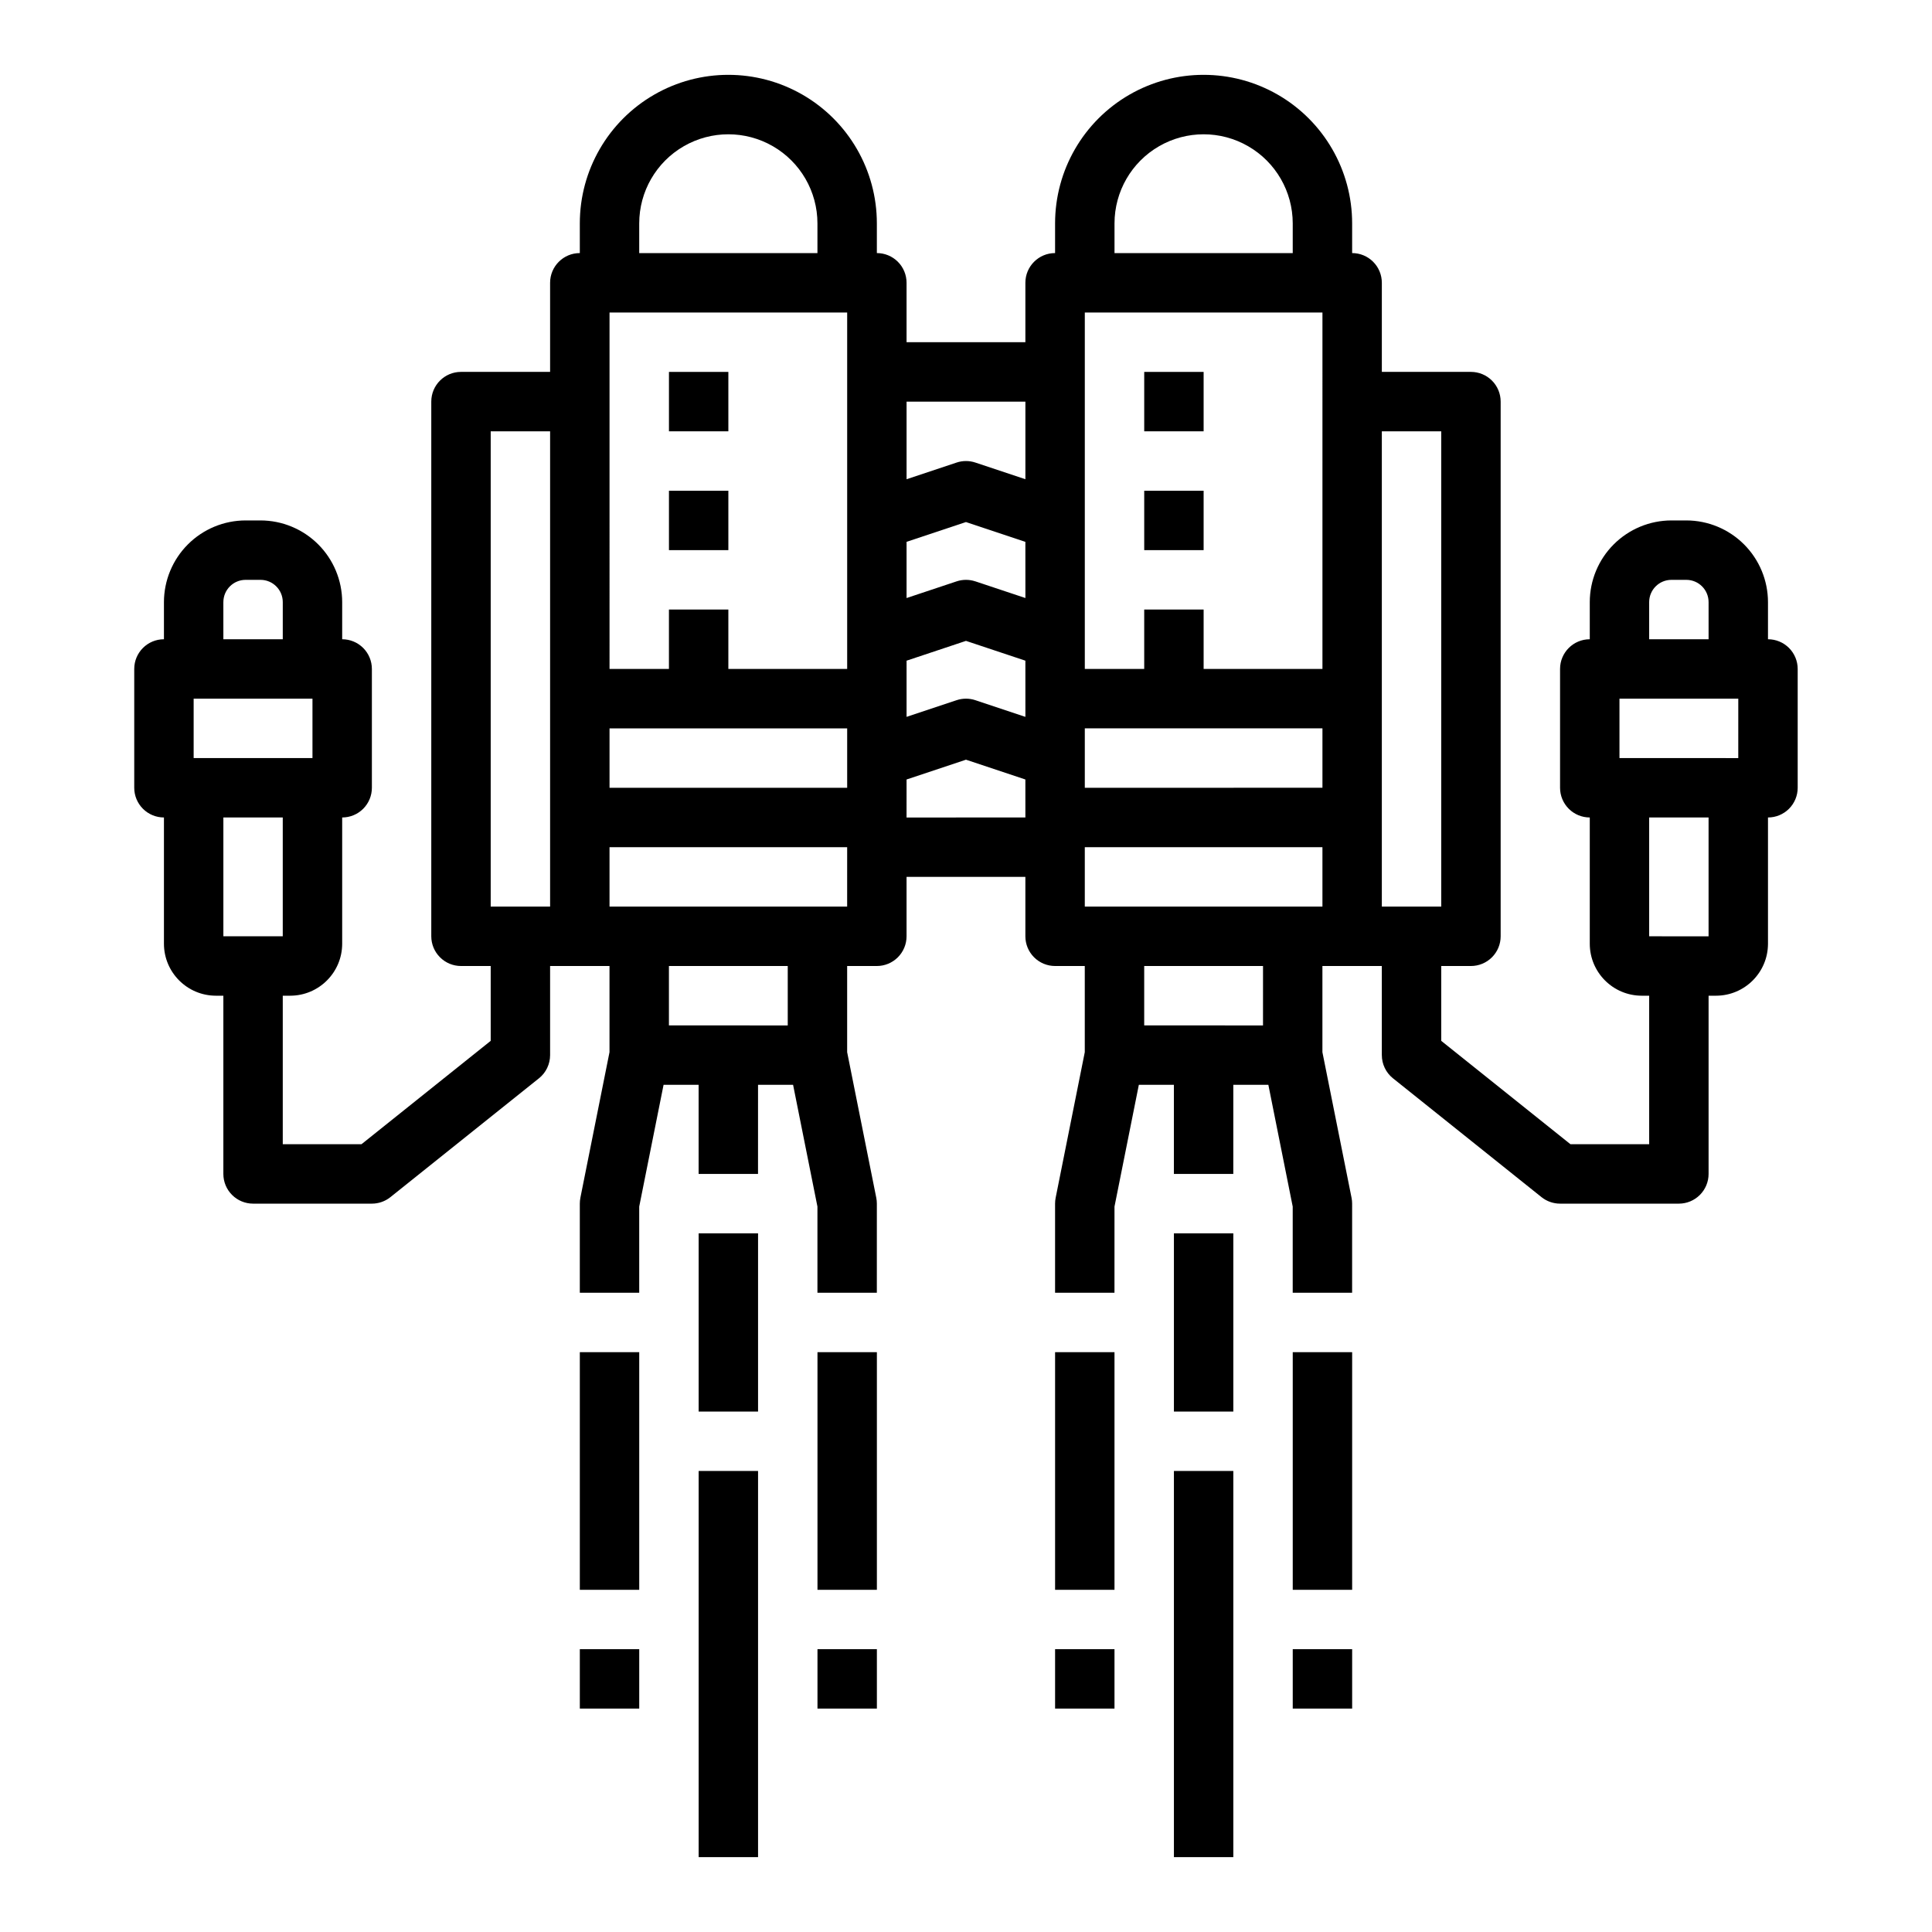 <?xml version="1.0" encoding="UTF-8"?>
<!-- Uploaded to: ICON Repo, www.svgrepo.com, Generator: ICON Repo Mixer Tools -->
<svg fill="#000000" width="800px" height="800px" version="1.1" viewBox="144 144 512 512" xmlns="http://www.w3.org/2000/svg">
 <g>
  <path d="m321.28 242.56h15.742v15.742h-15.742z"/>
  <path d="m321.28 274.05h15.742v15.742h-15.742z"/>
  <path d="m590.89 281.92h-3.934c-5.742 0.004-11.246 2.289-15.305 6.348s-6.34 9.562-6.344 15.301v9.84c-4.348 0-7.875 3.523-7.875 7.871v31.488c0 2.09 0.832 4.09 2.309 5.566 1.477 1.477 3.477 2.305 5.566 2.305v33.457c0.008 7.606 6.168 13.77 13.773 13.777h1.969v39.359h-20.855l-34.25-27.398v-19.832h7.875c2.086 0 4.09-0.832 5.566-2.309 1.477-1.477 2.305-3.477 2.305-5.566v-141.7c0-2.086-0.828-4.09-2.305-5.566-1.477-1.477-3.481-2.305-5.566-2.305h-23.617v-23.617c0-2.086-0.828-4.09-2.305-5.566-1.477-1.477-3.481-2.305-5.566-2.305v-7.871c0-14.062-7.504-27.059-19.68-34.09-12.18-7.031-27.184-7.031-39.363 0-12.176 7.031-19.68 20.027-19.68 34.09v7.871c-4.348 0-7.871 3.523-7.871 7.871v15.746h-31.488v-15.746c0-2.086-0.828-4.09-2.305-5.566-1.477-1.477-3.481-2.305-5.566-2.305v-7.871c0-14.062-7.504-27.059-19.68-34.09-12.18-7.031-27.184-7.031-39.359 0-12.18 7.031-19.68 20.027-19.68 34.09v7.871c-4.348 0-7.875 3.523-7.875 7.871v23.617h-23.613c-4.348 0-7.875 3.523-7.875 7.871v141.7c0 2.09 0.832 4.09 2.309 5.566 1.477 1.477 3.477 2.309 5.566 2.309h7.871v19.832l-34.25 27.398h-20.855v-39.359h1.969c7.606-0.008 13.77-6.172 13.777-13.777v-33.457c2.086 0 4.09-0.828 5.566-2.305 1.477-1.477 2.305-3.477 2.305-5.566v-31.488c0-2.086-0.828-4.09-2.305-5.566-1.477-1.477-3.481-2.305-5.566-2.305v-9.84c-0.008-5.738-2.289-11.242-6.348-15.301s-9.562-6.344-15.301-6.348h-3.938c-5.738 0.004-11.242 2.289-15.301 6.348-4.059 4.059-6.34 9.562-6.348 15.301v9.84c-4.348 0-7.871 3.523-7.871 7.871v31.488c0 2.09 0.828 4.09 2.305 5.566 1.477 1.477 3.481 2.305 5.566 2.305v33.457c0.008 7.606 6.172 13.77 13.777 13.777h1.969v47.23c0 2.09 0.828 4.09 2.305 5.566 1.477 1.477 3.477 2.309 5.566 2.309h31.488c1.789 0 3.523-0.609 4.918-1.727l39.359-31.488h0.004c1.863-1.496 2.949-3.758 2.949-6.148v-23.613h15.742v22.836l-7.719 38.594h0.004c-0.102 0.508-0.152 1.027-0.152 1.547v23.617h15.742v-22.84l6.453-32.266h9.289v23.617h15.742l0.004-23.617h9.289l6.453 32.266v22.836h15.742l0.004-23.613c0-0.52-0.051-1.039-0.152-1.547l-7.719-38.594v-22.836h7.871c2.086 0 4.09-0.832 5.566-2.309 1.477-1.477 2.305-3.477 2.305-5.566v-15.742h31.488v15.742c0 2.09 0.828 4.09 2.305 5.566 1.477 1.477 3.481 2.309 5.566 2.309h7.871v22.836l-7.719 38.594c-0.102 0.508-0.152 1.027-0.152 1.547v23.617h15.742l0.004-22.84 6.453-32.266h9.289v23.617h15.742l0.004-23.617h9.289l6.453 32.266v22.836h15.742l0.004-23.613c0-0.52-0.051-1.039-0.152-1.547l-7.723-38.594v-22.836h15.742v23.617l0.004-0.004c0 2.391 1.086 4.652 2.953 6.148l39.359 31.488c1.395 1.117 3.133 1.727 4.918 1.727h31.488c2.09 0 4.09-0.832 5.566-2.309 1.477-1.477 2.309-3.477 2.309-5.566v-47.23h1.969-0.004c7.606-0.008 13.77-6.172 13.777-13.777v-33.457c2.09 0 4.09-0.828 5.566-2.305 1.477-1.477 2.305-3.477 2.305-5.566v-31.488c0-2.086-0.828-4.09-2.305-5.566-1.477-1.477-3.477-2.305-5.566-2.305v-9.84c-0.004-5.738-2.289-11.242-6.348-15.301-4.059-4.059-9.559-6.344-15.301-6.348zm-395.57 47.23h31.488v15.742l-31.488 0.004zm7.871-25.586 0.004 0.004c0-3.262 2.641-5.902 5.902-5.902h3.938c3.258 0 5.902 2.641 5.902 5.902v9.84h-15.742zm15.742 57.07v31.488l-15.738 0.004v-31.488zm307.01-102.33v125.95h-15.742v-125.95zm-94.461 125.95v-15.742h62.977v15.742zm-125.95-157.44h62.977v94.465h-31.488v-15.742h-15.746v15.742h-15.742zm188.93 94.465h-31.488v-15.742h-15.746v15.742h-15.742v-94.465h62.977zm-62.977 15.742h62.977v15.742l-62.977 0.004zm-15.742-34.539-13.254-4.418-0.004 0.004c-1.617-0.539-3.363-0.539-4.981 0l-13.254 4.418v-14.891l15.742-5.246 15.742 5.246zm-110.21 34.543h62.977v15.742h-62.977zm78.719-17.941 15.742-5.246 15.742 5.246 0.004 14.891-13.254-4.418c-1.617-0.539-3.363-0.539-4.981 0l-13.254 4.418zm55.105-115.88c0-8.438 4.5-16.234 11.809-20.453 7.305-4.219 16.309-4.219 23.613 0 7.309 4.219 11.809 12.016 11.809 20.453v7.871h-47.23zm-23.617 47.23v20.566l-13.254-4.418c-1.617-0.539-3.363-0.539-4.981 0l-13.254 4.418v-20.566zm-102.34-47.23c0-8.438 4.5-16.234 11.809-20.453 7.305-4.219 16.309-4.219 23.617 0 7.305 4.219 11.805 12.016 11.805 20.453v7.871h-47.23zm-39.359 55.105h15.742v125.95h-15.742zm78.719 157.44-31.488-0.004v-15.742h31.488zm15.742-31.488-62.973-0.004v-15.742h62.977zm15.742-23.617 0.004-10.074 15.742-5.246 15.742 5.246 0.004 10.07zm94.465 55.105-31.484-0.004v-15.742h31.488zm125.95-70.848-31.484-0.004v-15.746h31.488zm-7.871 47.23-15.742-0.004v-31.488h15.742zm-15.742-78.719v-9.844c0-3.262 2.644-5.902 5.906-5.902h3.934c3.262 0 5.906 2.641 5.906 5.902v9.84z"/>
  <path d="m447.23 242.56h15.742v15.742h-15.742z"/>
  <path d="m447.23 274.05h15.742v15.742h-15.742z"/>
  <path d="m329.15 470.85h15.742v47.23h-15.742z"/>
  <path d="m297.66 502.34h15.742v62.977h-15.742z"/>
  <path d="m360.64 502.34h15.742v62.977h-15.742z"/>
  <path d="m329.15 533.82h15.742v102.34h-15.742z"/>
  <path d="m455.1 470.85h15.742v47.23h-15.742z"/>
  <path d="m423.61 502.34h15.742v62.977h-15.742z"/>
  <path d="m486.59 502.34h15.742v62.977h-15.742z"/>
  <path d="m455.1 533.82h15.742v102.34h-15.742z"/>
  <path d="m297.66 581.05h15.742v15.742h-15.742z"/>
  <path d="m360.64 581.05h15.742v15.742h-15.742z"/>
  <path d="m423.61 581.05h15.742v15.742h-15.742z"/>
  <path d="m486.59 581.05h15.742v15.742h-15.742z"/>
 </g>
</svg>